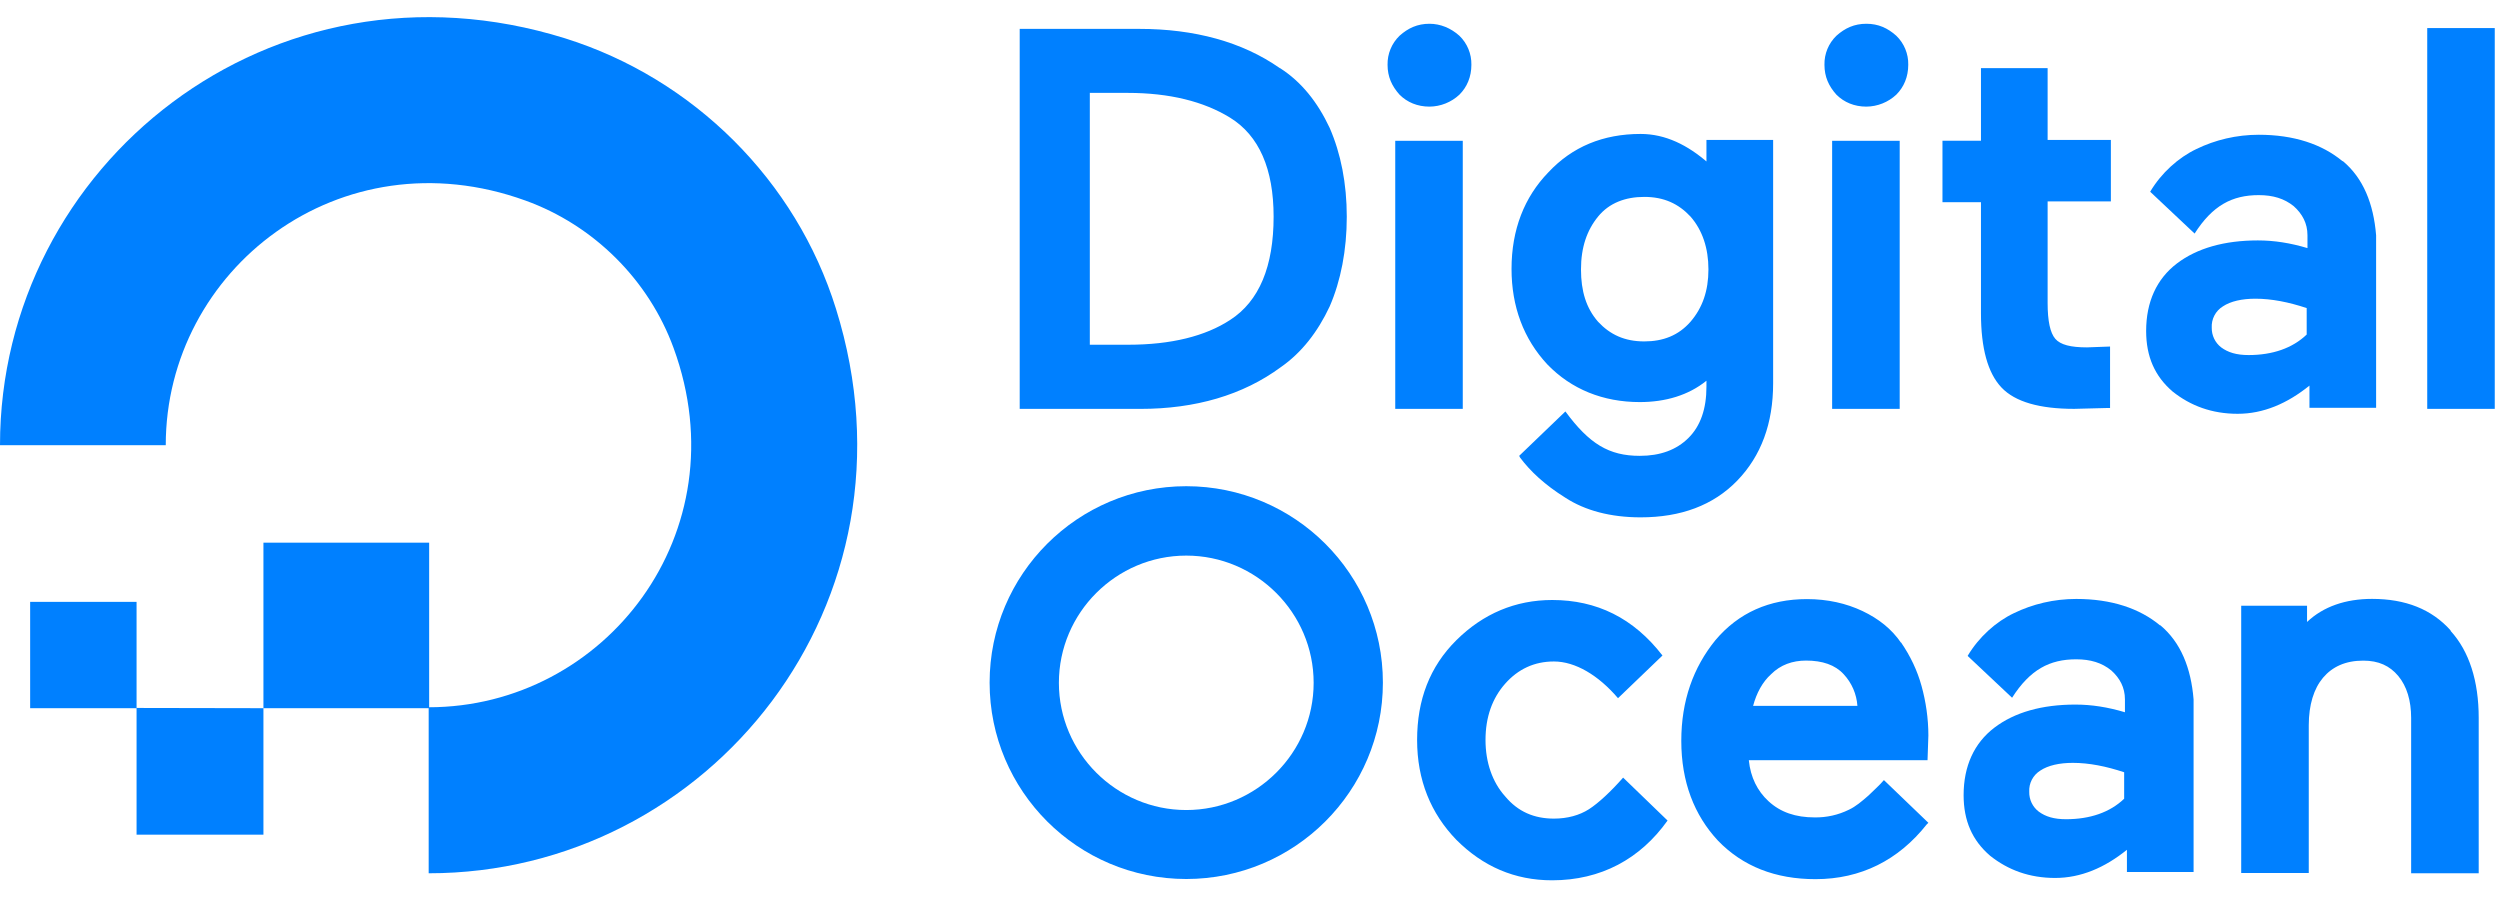 <?xml version="1.0" encoding="UTF-8"?>
<svg width="83px" height="30px" viewBox="0 0 83 30" version="1.1" xmlns="http://www.w3.org/2000/svg" xmlns:xlink="http://www.w3.org/1999/xlink">
    <!-- Generator: Sketch 55.1 (78136) - https://sketchapp.com -->
    <title>digitalocean-ar21</title>
    <desc>Created with Sketch.</desc>
    <g id="Page-1" stroke="none" stroke-width="1" fill="none" fill-rule="evenodd">
        <g id="enterprise" transform="translate(-1256, -890)" fill="#0080FF" fill-rule="nonzero">
            <g id="companies-img" transform="translate(510, 880)">
                <g id="digitalocean-ar21" transform="translate(746, 10)">
                    <path d="M14.232,28.992 L14.232,23.481 C20.073,23.481 24.607,17.696 22.364,11.556 C21.542,9.3 19.718,7.479 17.443,6.658 C11.295,4.434 5.503,8.947 5.503,14.78 L0,14.78 C0,5.479 9.011,-1.772 18.766,1.274 C23.027,2.612 26.43,5.995 27.754,10.251 C30.803,20.001 23.542,28.993 14.232,28.993 L14.232,28.992 Z" id="Path"></path>
                    <path d="M14.248,18.017 L14.248,23.512 L8.746,23.512 L8.746,18.017 L14.248,18.017 Z M8.746,23.512 L8.746,27.711 L4.534,27.711 L4.534,23.504 L8.746,23.512 Z M4.534,23.512 L1.001,23.512 L1.001,19.983 L4.534,19.983 L4.534,23.512 Z" id="Shape"></path>
                    <path d="M42.491,2.263 C41.242,1.385 39.646,0.959 37.827,0.959 L33.854,0.959 L33.854,13.575 L37.864,13.575 C39.68,13.575 41.263,13.121 42.528,12.186 C43.209,11.712 43.748,11.023 44.146,10.172 C44.515,9.322 44.713,8.301 44.713,7.196 C44.713,6.091 44.516,5.098 44.146,4.248 C43.748,3.398 43.209,2.717 42.499,2.263 L42.491,2.263 Z M36.19,3.084 L37.439,3.084 C38.83,3.084 39.965,3.369 40.838,3.906 C41.802,4.501 42.284,5.607 42.284,7.194 C42.284,8.838 41.81,10 40.838,10.624 C40.015,11.162 38.879,11.445 37.46,11.445 L36.182,11.445 L36.182,3.079 L36.19,3.084 Z M47.459,0.789 C47.061,0.789 46.749,0.932 46.465,1.187 C46.204,1.439 46.06,1.788 46.067,2.151 C46.067,2.548 46.21,2.859 46.465,3.143 C46.72,3.398 47.061,3.54 47.459,3.54 C47.828,3.537 48.183,3.395 48.452,3.143 C48.708,2.888 48.85,2.548 48.85,2.151 C48.857,1.788 48.713,1.439 48.452,1.187 C48.168,0.932 47.82,0.789 47.459,0.789 L47.459,0.789 Z M46.322,4.674 L48.564,4.674 L48.564,13.575 L46.322,13.575 L46.322,4.674 Z M56.712,5.41 C56.031,4.815 55.293,4.447 54.469,4.447 C53.22,4.447 52.198,4.873 51.404,5.723 C50.609,6.544 50.183,7.622 50.183,8.927 C50.183,10.174 50.581,11.252 51.375,12.102 C52.17,12.923 53.22,13.349 54.441,13.349 C55.292,13.349 56.059,13.123 56.654,12.64 L56.654,12.838 C56.654,13.575 56.457,14.142 56.058,14.539 C55.66,14.936 55.121,15.134 54.44,15.134 C53.418,15.134 52.764,14.737 51.971,13.66 L50.437,15.134 L50.466,15.191 C50.805,15.645 51.288,16.099 51.97,16.524 C52.623,16.95 53.474,17.176 54.468,17.176 C55.802,17.176 56.88,16.779 57.676,15.957 C58.471,15.135 58.868,14.057 58.868,12.725 L58.868,4.645 L56.654,4.645 L56.654,5.411 L56.712,5.41 Z M56.124,10.683 C55.726,11.137 55.215,11.335 54.59,11.335 C53.937,11.335 53.455,11.109 53.057,10.683 C52.659,10.229 52.489,9.662 52.489,8.946 C52.489,8.209 52.687,7.642 53.057,7.189 C53.427,6.736 53.966,6.537 54.59,6.537 C55.243,6.537 55.725,6.763 56.124,7.189 C56.521,7.643 56.72,8.239 56.72,8.946 C56.72,9.654 56.522,10.222 56.124,10.683 Z M60.827,4.674 L63.07,4.674 L63.07,13.575 L60.827,13.575 L60.827,4.674 Z M61.963,0.789 C61.565,0.789 61.253,0.932 60.969,1.187 C60.708,1.439 60.564,1.788 60.572,2.151 C60.572,2.548 60.714,2.859 60.969,3.143 C61.225,3.398 61.565,3.54 61.963,3.54 C62.332,3.537 62.687,3.395 62.957,3.143 C63.212,2.888 63.354,2.548 63.354,2.151 C63.362,1.788 63.218,1.439 62.957,1.187 C62.672,0.932 62.361,0.789 61.963,0.789 Z M67.981,2.263 L65.768,2.263 L65.768,4.673 L64.49,4.673 L64.49,6.714 L65.768,6.714 L65.768,10.399 C65.768,11.561 65.994,12.384 66.449,12.865 C66.904,13.347 67.726,13.574 68.862,13.574 L69.941,13.546 L70.054,13.546 L70.054,11.505 L69.288,11.533 C68.749,11.533 68.408,11.448 68.236,11.249 C68.065,11.05 67.981,10.655 67.981,10.059 L67.981,6.687 L70.081,6.687 L70.081,4.646 L67.981,4.646 L67.981,2.266 L67.981,2.263 Z M80.584,0.932 L82.826,0.932 L82.826,13.575 L80.584,13.575 L80.584,0.932 Z" id="Shape"></path>
                    <path d="M77.773,5.353 C77.092,4.786 76.155,4.474 74.991,4.474 C74.253,4.474 73.544,4.644 72.92,4.948 C72.324,5.232 71.756,5.741 71.386,6.365 L71.415,6.393 L72.861,7.754 C73.457,6.819 74.11,6.478 74.99,6.478 C75.464,6.478 75.841,6.592 76.154,6.847 C76.438,7.102 76.608,7.414 76.608,7.81 L76.608,8.237 C76.041,8.067 75.502,7.982 74.962,7.982 C73.855,7.982 72.946,8.237 72.274,8.747 C71.602,9.258 71.252,10.023 71.252,10.987 C71.252,11.837 71.537,12.489 72.132,13 C72.728,13.474 73.438,13.738 74.29,13.738 C75.142,13.738 75.936,13.398 76.674,12.802 L76.674,13.539 L78.887,13.539 L78.887,7.813 C78.802,6.763 78.46,5.913 77.78,5.346 L77.773,5.353 Z M73.8,10.172 C74.055,10.002 74.432,9.917 74.879,9.917 C75.418,9.917 75.985,10.03 76.582,10.228 L76.582,11.107 C76.108,11.561 75.447,11.788 74.652,11.788 C74.254,11.788 73.97,11.702 73.743,11.533 C73.541,11.377 73.426,11.135 73.43,10.881 C73.414,10.594 73.556,10.322 73.8,10.172 L73.8,10.172 Z" id="A"></path>
                    <path d="M53.888,25.816 C53.491,26.27 53.066,26.666 52.753,26.866 C52.44,27.066 52.043,27.178 51.59,27.178 C50.937,27.178 50.398,26.951 49.972,26.44 C49.545,25.967 49.319,25.307 49.319,24.569 C49.319,23.803 49.545,23.18 49.972,22.698 C50.398,22.217 50.936,21.961 51.59,21.961 C52.299,21.961 53.065,22.415 53.718,23.18 L55.194,21.763 C54.23,20.515 53.009,19.92 51.533,19.92 C50.312,19.92 49.24,20.374 48.353,21.253 C47.467,22.131 47.048,23.237 47.048,24.568 C47.048,25.899 47.502,27.006 48.353,27.884 C49.233,28.764 50.282,29.226 51.531,29.226 C53.149,29.226 54.456,28.517 55.363,27.242 L53.887,25.816 L53.888,25.816 Z M63.113,21.337 C62.801,20.883 62.375,20.544 61.836,20.287 C61.297,20.031 60.672,19.89 59.991,19.89 C58.742,19.89 57.72,20.344 56.954,21.251 C56.216,22.159 55.819,23.264 55.819,24.596 C55.819,25.957 56.246,27.062 57.039,27.912 C57.861,28.762 58.941,29.188 60.275,29.188 C61.78,29.188 63.029,28.556 63.965,27.373 L64.022,27.317 L62.546,25.899 C62.404,26.069 62.207,26.239 62.036,26.409 C61.809,26.607 61.609,26.778 61.383,26.883 C61.03,27.057 60.641,27.144 60.248,27.138 C59.615,27.138 59.113,26.968 58.714,26.6 C58.345,26.26 58.118,25.806 58.061,25.239 L63.994,25.239 L64.022,24.418 C64.022,23.851 63.937,23.284 63.795,22.773 C63.654,22.262 63.426,21.781 63.114,21.328 L63.113,21.337 Z M58.203,23.435 C58.317,23.008 58.515,22.641 58.799,22.385 C59.111,22.073 59.509,21.931 59.962,21.931 C60.501,21.931 60.927,22.073 61.211,22.385 C61.479,22.672 61.639,23.043 61.666,23.435 L58.204,23.435 L58.203,23.435 Z" id="Shape"></path>
                    <g id="A-link" transform="translate(65.083, 19.358)">
                        <path d="M6.631,1.405 C5.949,0.838 5.012,0.527 3.848,0.527 C3.11,0.527 2.401,0.696 1.777,1 C1.181,1.284 0.613,1.794 0.243,2.417 L0.272,2.446 L1.718,3.807 C2.315,2.871 2.967,2.531 3.847,2.531 C4.322,2.531 4.699,2.645 5.011,2.9 C5.295,3.155 5.465,3.467 5.465,3.863 L5.465,4.289 C4.898,4.119 4.359,4.034 3.819,4.034 C2.712,4.034 1.803,4.289 1.131,4.8 C0.459,5.311 0.109,6.076 0.109,7.04 C0.109,7.89 0.394,8.542 0.989,9.053 C1.585,9.527 2.295,9.79 3.147,9.79 C3.999,9.79 4.793,9.451 5.531,8.855 L5.531,9.592 L7.744,9.592 L7.744,3.865 C7.659,2.815 7.317,1.966 6.638,1.399 L6.631,1.405 Z M2.657,6.224 C2.912,6.054 3.289,5.969 3.736,5.969 C4.275,5.969 4.842,6.083 5.439,6.281 L5.439,7.16 C4.965,7.614 4.304,7.84 3.509,7.84 C3.111,7.84 2.828,7.755 2.6,7.585 C2.398,7.429 2.283,7.188 2.288,6.933 C2.271,6.647 2.413,6.375 2.657,6.224 L2.657,6.224 Z" id="A"></path>
                    </g>
                    <path d="M81.364,20.933 C80.731,20.224 79.859,19.883 78.752,19.883 C77.872,19.883 77.134,20.138 76.594,20.649 L76.594,20.11 L74.408,20.11 L74.408,28.984 L76.651,28.984 L76.651,24.079 C76.651,23.398 76.821,22.86 77.125,22.5 C77.43,22.14 77.863,21.933 78.46,21.933 C78.97,21.933 79.339,22.103 79.623,22.443 C79.907,22.783 80.05,23.264 80.05,23.833 L80.05,28.992 L82.293,28.992 L82.293,23.833 C82.293,22.614 81.98,21.622 81.356,20.941 L81.364,20.933 Z M39.384,29.183 C35.778,29.182 32.856,26.263 32.855,22.663 C32.856,19.062 35.778,16.143 39.384,16.142 C42.989,16.143 45.912,19.062 45.912,22.663 C45.912,26.263 42.989,29.182 39.384,29.183 L39.384,29.183 Z M39.384,18.446 C37.056,18.446 35.155,20.346 35.155,22.67 C35.155,24.994 37.057,26.893 39.384,26.893 C41.711,26.893 43.613,24.994 43.613,22.67 C43.613,20.346 41.711,18.446 39.384,18.446 Z" id="Shape"></path>
                </g>
            </g>
        </g>
    </g>
</svg>